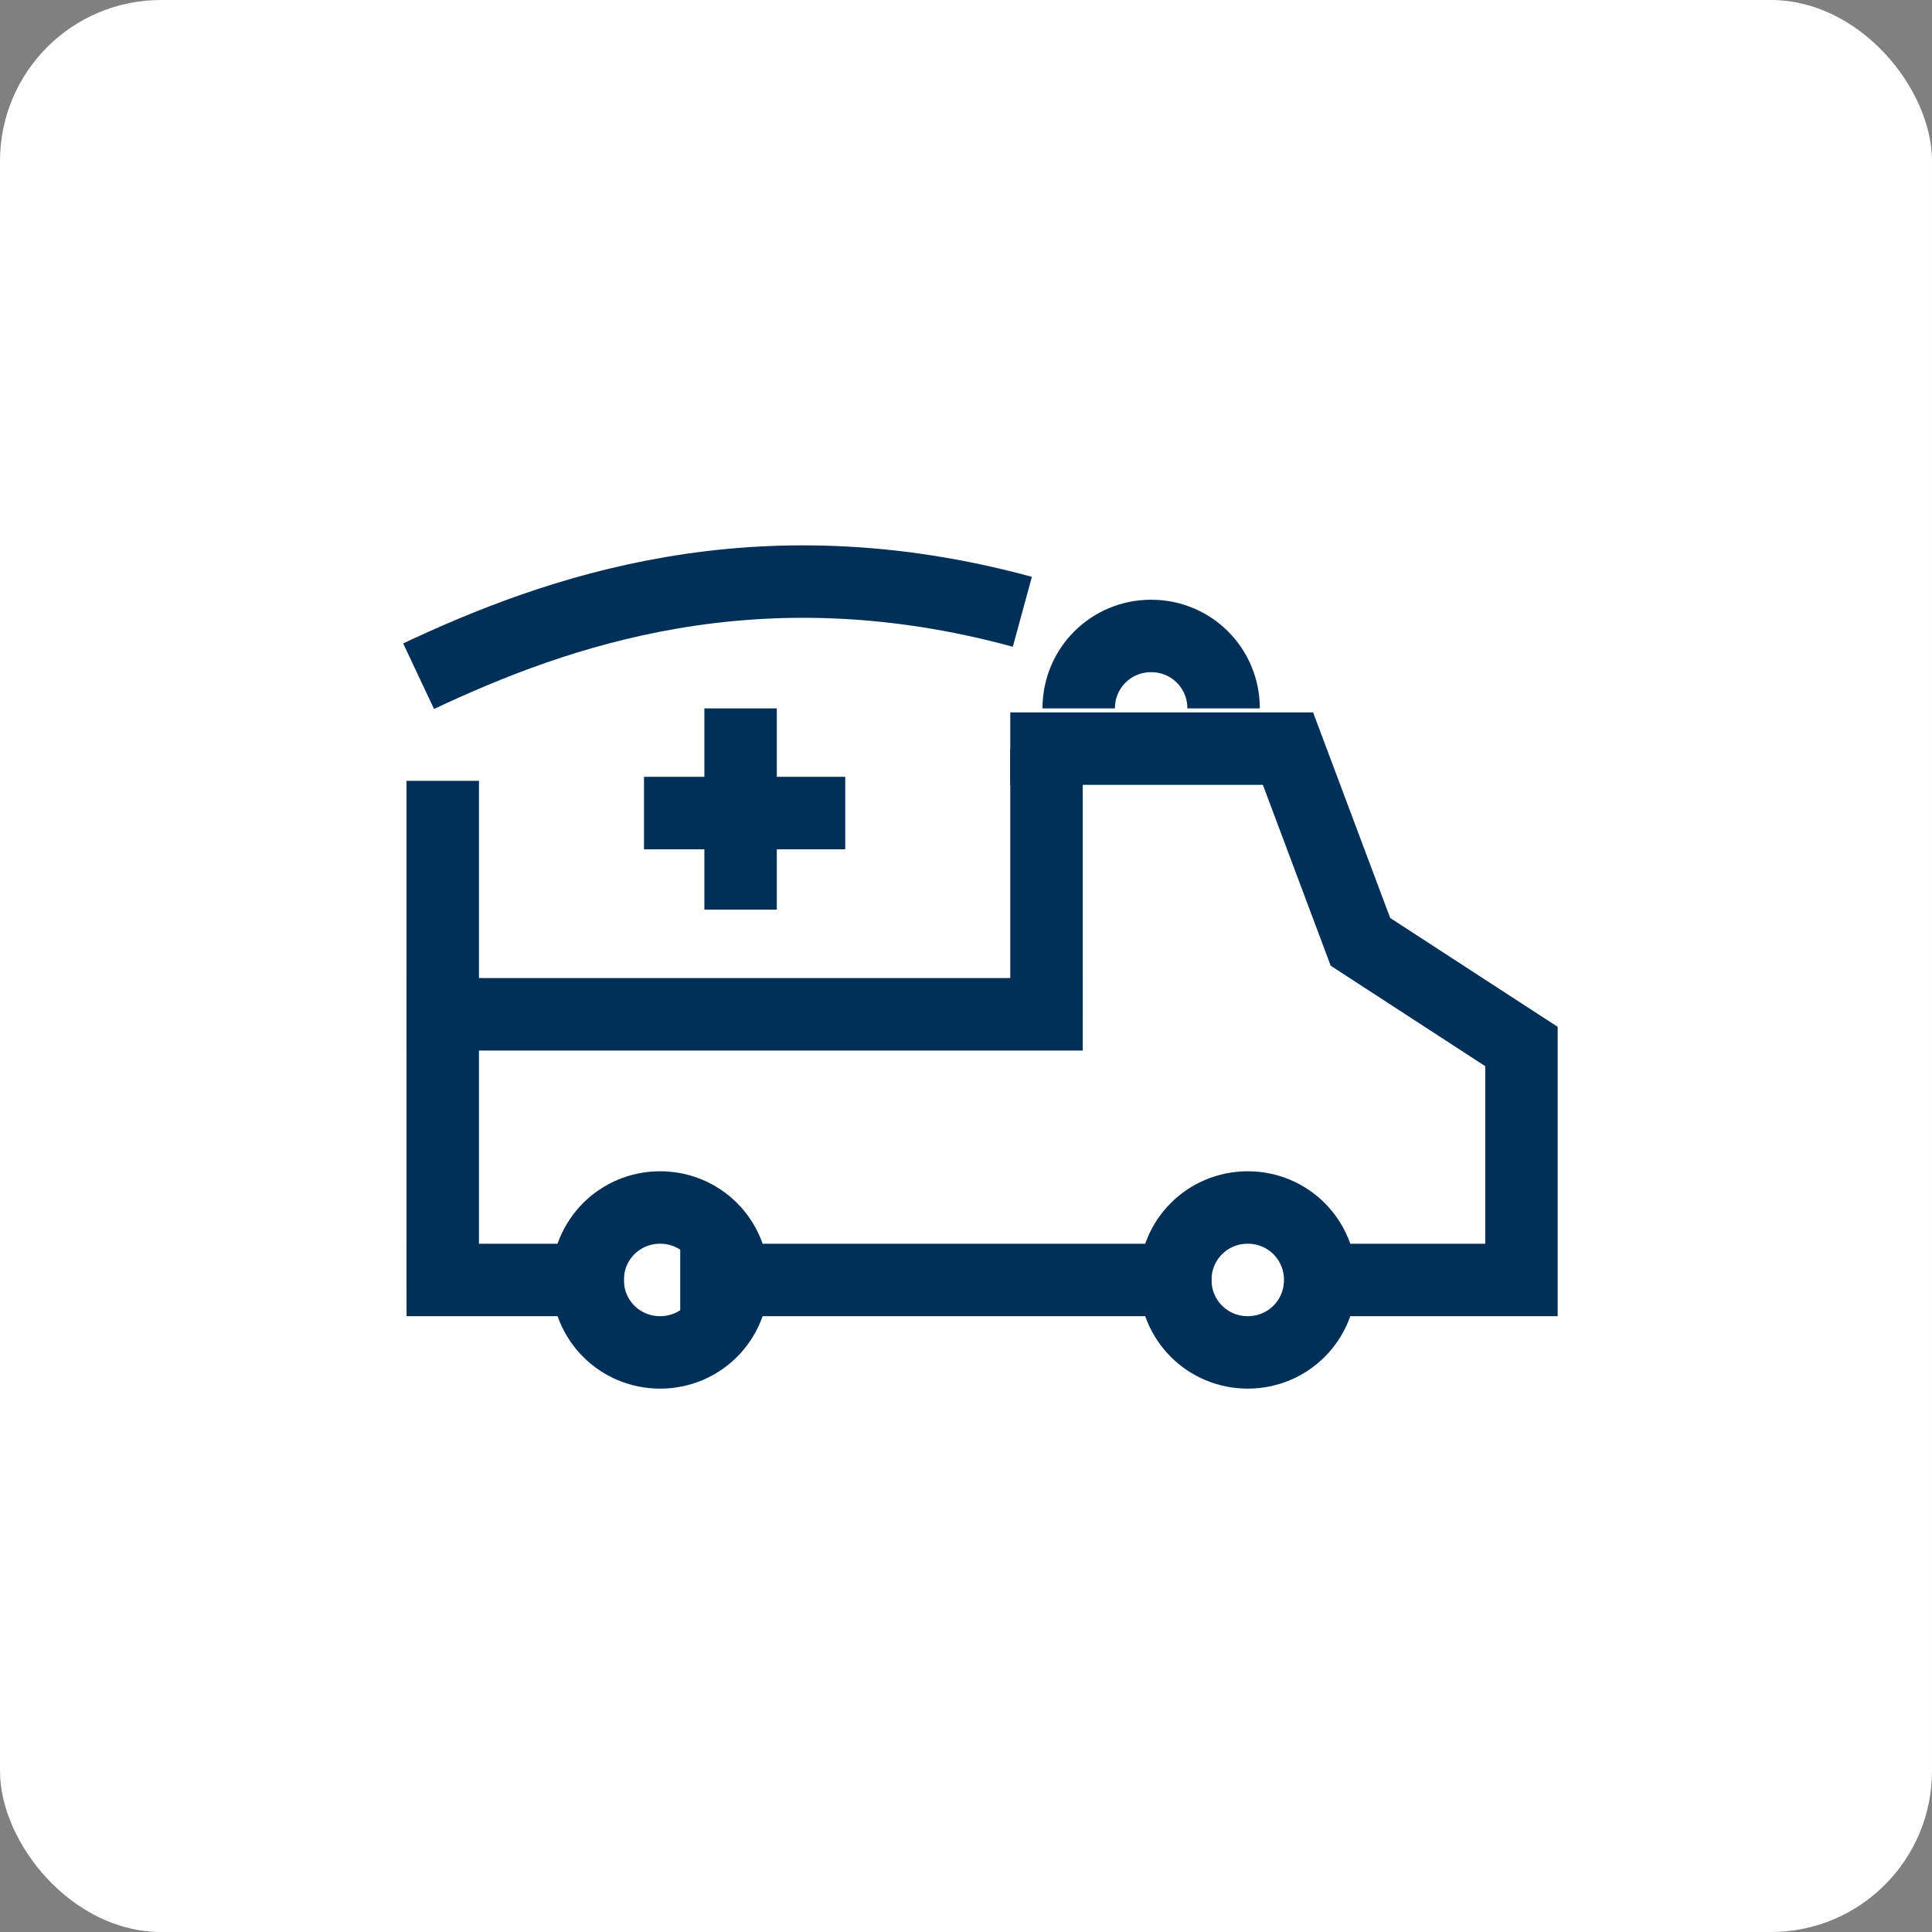 <?xml version="1.0" encoding="UTF-8"?>
<svg id="Capa_1" xmlns="http://www.w3.org/2000/svg" width="24" height="24" version="1.1" viewBox="0 0 24 24">
  <rect x="0" y="0" width="24" height="24" fill="#808080" stroke="none"/>
  <!-- Generator: Adobe Illustrator 29.5.1, SVG Export Plug-In . SVG Version: 2.1.0 Build 141)  -->
  <defs>
    <style>
      .st0 {
        stroke-miterlimit: 6;
      }

      .st0, .st1, .st2, .st3 {
        fill: none;
        stroke: #003058;
        stroke-width: .9px;
      }

      .st1, .st3 {
        stroke-linejoin: round;
      }

      .st4 {
        fill: #fff;
      }

      .st2 {
        stroke-miterlimit: 2.4;
      }

      .st2, .st3 {
        stroke-linecap: square;
      }
    </style>
  </defs>
  <rect class="st4" width="24" height="24" rx="2" ry="2"/>
  <g>
    <path class="st0" d="M5.5,9.7v6.3"/>
    <path class="st1" d="M14.6,15.9c0,.5.4.9.9.9s.9-.4.9-.9-.4-.9-.9-.9-.9.4-.9.9Z"/>
    <path class="st1" d="M15.2,8.8c0-.5-.4-.9-.9-.9s-.9.4-.9.9"/>
    <path class="st1" d="M7.3,15.9c0,.5.4.9.9.9s.9-.4.9-.9-.4-.9-.9-.9-.9.4-.9.9Z"/>
    <path class="st2" d="M13,9.3h3l.9,2.4,2,1.3v2.9h-2.4"/>
    <path class="st3" d="M7.3,15.9h-1.8"/>
    <path class="st3" d="M14.6,15.9h-5.7"/>
    <path class="st3" d="M13,12.6h-7.5"/>
    <path class="st0" d="M5.2,8.4c1.7-.8,4.2-1.7,7.5-.8"/>
    <path class="st0" d="M9.2,8.8v2.5"/>
    <path class="st0" d="M8,10.1h2.5"/>
    <path class="st0" d="M13,9.3v3.3"/>
  </g>
</svg>